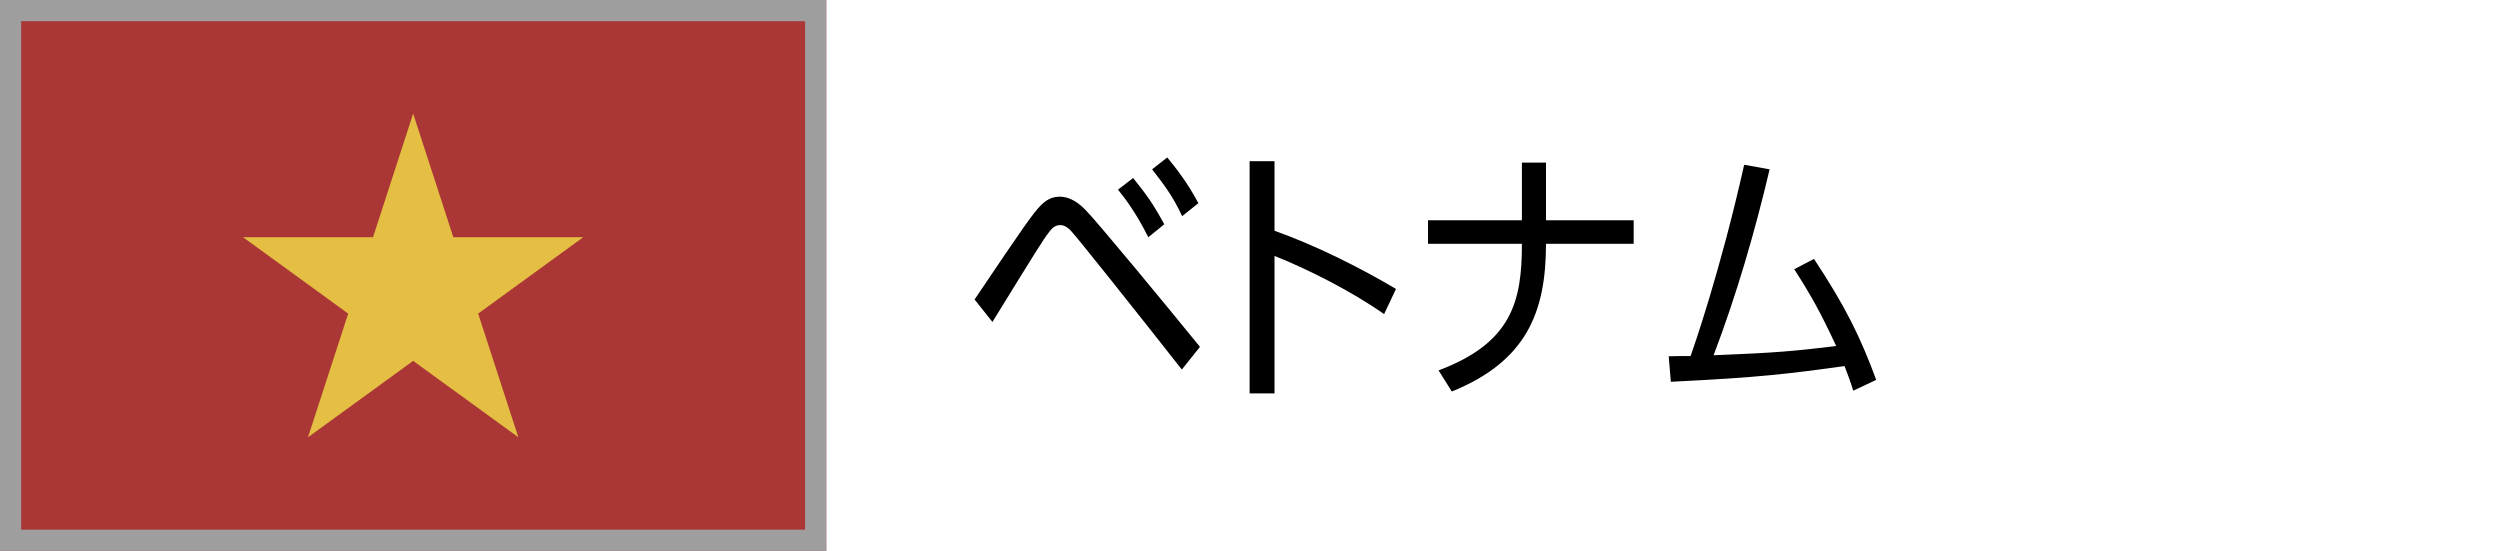 <?xml version="1.0" encoding="UTF-8"?>
<svg id="Layer_2" data-name="Layer 2" xmlns="http://www.w3.org/2000/svg" width="118" height="26" viewBox="0 0 118 26">
  <g id="_内容" data-name="内容">
    <g>
      <g>
        <path d="m55.784,17.444c-2.159-2.746-4.943-6.245-5.237-6.552-.102-.102-.268-.268-.511-.268-.268,0-.434.217-.511.319-.306.396-.588.856-2.682,4.253l-.843-1.06c.447-.651,2.388-3.576,2.848-4.125.345-.434.664-.728,1.162-.728.549,0,.958.357,1.213.613.485.473,3.806,4.496,5.415,6.475l-.856,1.073Zm-1.584-6.245c-.588-1.188-1.136-1.877-1.43-2.248l.715-.549c.677.856.894,1.137,1.469,2.184l-.754.613Zm1.597-.996c-.447-.958-.843-1.469-1.418-2.21l.715-.562c.434.537.932,1.15,1.469,2.159l-.766.613Z"/>
        <path d="m65.329,14.827c-1.533-1.086-3.704-2.171-5.172-2.746v6.488h-1.175V7.61h1.175v3.282c1.916.677,4.035,1.737,5.734,2.746l-.562,1.188Z"/>
        <path d="m77.109,10.395v1.111h-4.138c0,3.282-.958,5.556-4.445,6.973l-.626-.996c3.462-1.303,3.934-3.257,3.934-5.977h-4.432v-1.111h4.432v-2.72h1.137v2.72h4.138Z"/>
        <path d="m85.62,12.221c1.443,2.184,2.171,3.627,2.937,5.709l-1.085.511c-.127-.421-.229-.69-.409-1.162-2.605.357-3.946.536-8.199.74l-.102-1.201c.434-.013.498-.013,1.034-.013.115-.319,1.404-3.997,2.529-9.029l1.201.217c-.702,2.976-1.558,5.913-2.644,8.774,3.014-.115,3.857-.204,5.786-.434-.754-1.622-1.188-2.388-1.98-3.627l.933-.485Z"/>
      </g>
      <g>
        <g>
          <rect x="0" width="39" height="26" style="fill: #aa3636;"/>
          <polygon points="19.501 5.363 21.396 11.195 27.532 11.195 22.569 14.802 24.465 20.639 19.501 17.033 14.538 20.639 16.434 14.802 11.469 11.195 17.607 11.195 19.501 5.363" style="fill: #e4bf43;"/>
        </g>
        <path d="m38,1v24H1V1h36.999m1-1H0v26h38.999V0h0Z" style="fill: #9e9e9f;"/>
      </g>
      <rect width="118" height="26" style="fill: none;"/>
    </g>
  </g>
</svg>